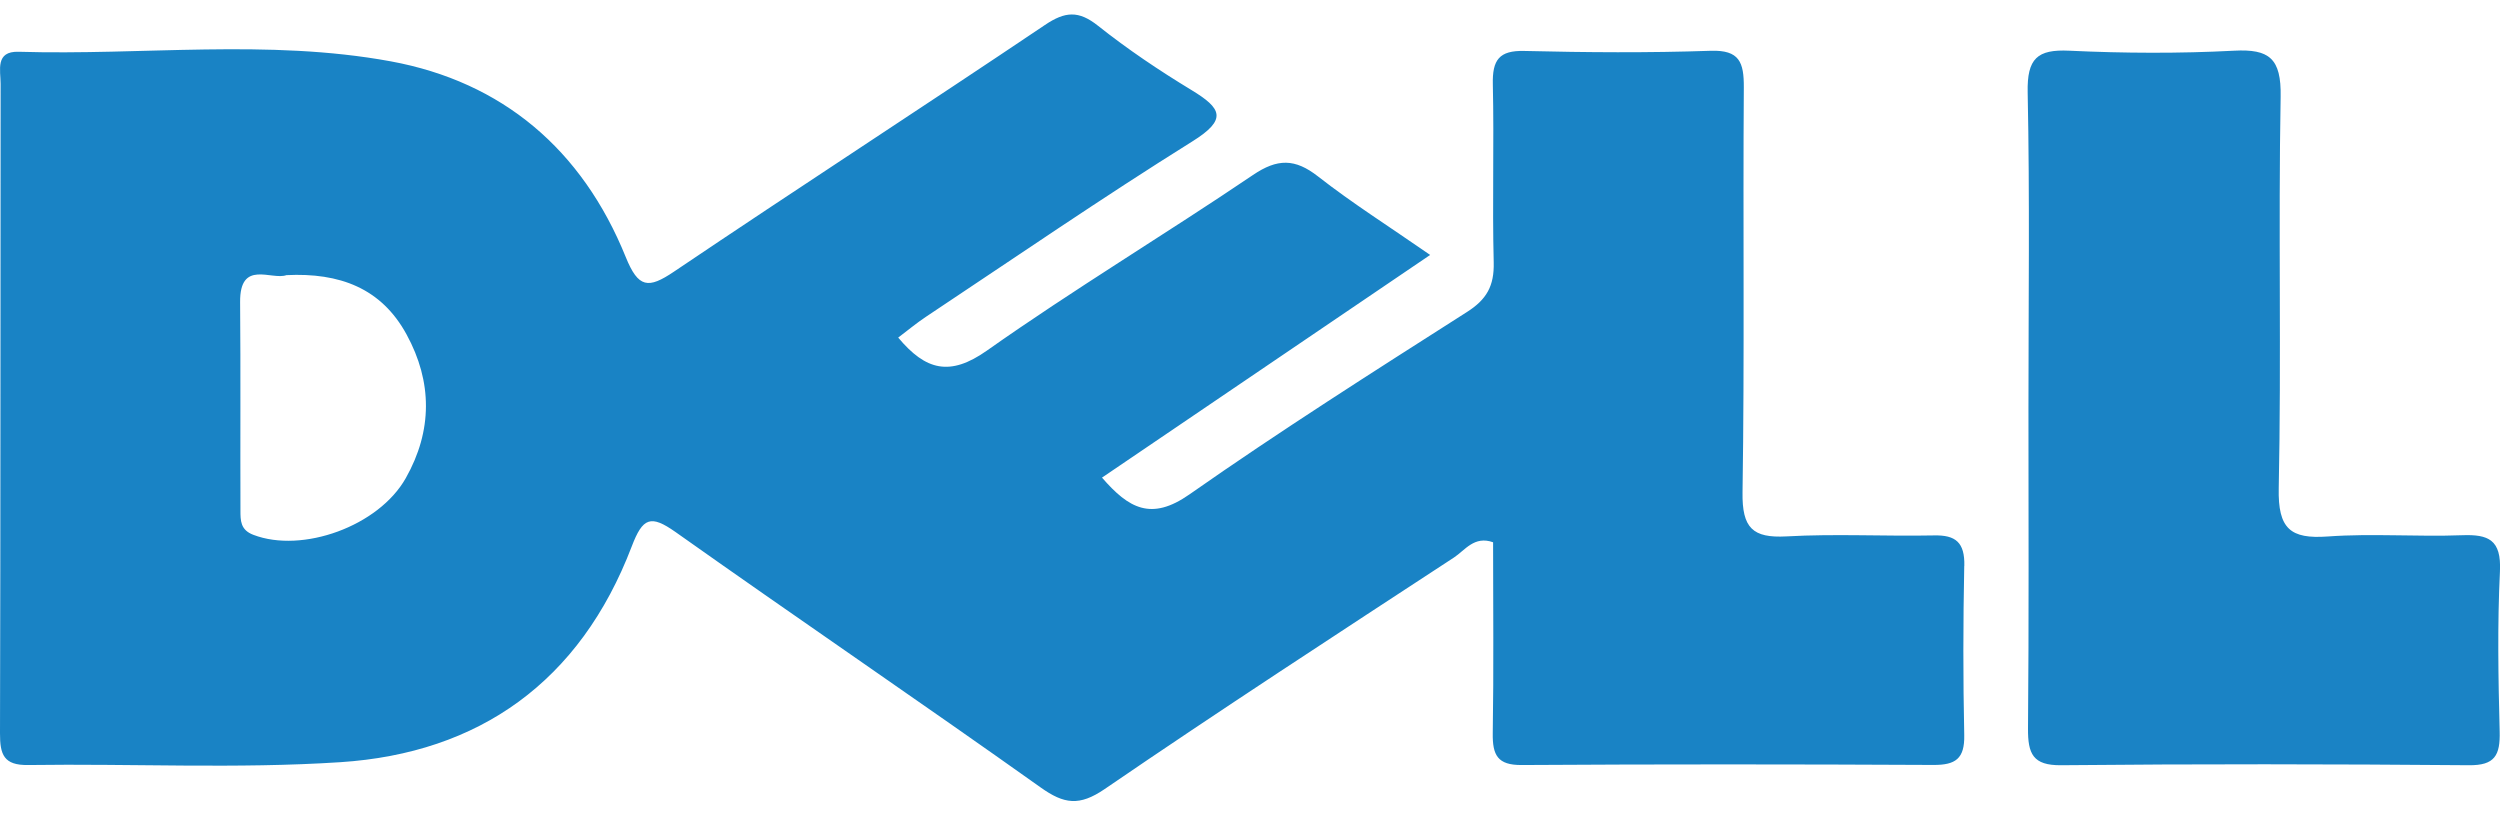 <svg xmlns="http://www.w3.org/2000/svg" fill="none" viewBox="0 0 89 29" height="29" width="89">
<g clip-path="url(#clip0_567_1957)">
<path fill="#1983C5" d="M69.93 20.148C69.949 19.312 69.626 19.041 68.842 19.061C67.09 19.096 65.339 18.997 63.593 19.096C62.397 19.159 62.015 18.8 62.034 17.528C62.108 12.723 62.046 7.919 62.08 3.118C62.086 2.215 61.925 1.776 60.905 1.808C58.695 1.884 56.481 1.868 54.267 1.814C53.371 1.792 53.123 2.129 53.145 3.006C53.192 5.115 53.123 7.229 53.176 9.337C53.198 10.18 52.925 10.663 52.218 11.111C48.898 13.229 45.571 15.34 42.344 17.601C40.98 18.555 40.183 18.1 39.231 17.003C43.141 14.351 46.941 11.773 50.913 9.076C49.447 8.059 48.138 7.232 46.923 6.282C46.101 5.639 45.478 5.639 44.604 6.231C41.469 8.351 38.224 10.301 35.133 12.482C33.815 13.41 32.956 13.188 31.976 12.018C32.318 11.76 32.631 11.499 32.965 11.277C36.118 9.181 39.24 7.038 42.446 5.035C43.705 4.25 43.491 3.859 42.418 3.207C41.268 2.51 40.143 1.754 39.089 0.917C38.397 0.367 37.917 0.406 37.2 0.889C32.813 3.84 28.377 6.714 23.993 9.671C23.079 10.288 22.725 10.259 22.276 9.15C20.722 5.312 17.879 2.914 13.908 2.183C9.527 1.379 5.078 1.976 0.664 1.843C-0.18 1.817 0.022 2.504 0.022 2.984C0.012 10.688 0.022 18.396 5.08866e-05 26.104C-0.003 26.863 0.133 27.248 1.001 27.235C4.709 27.181 8.424 27.375 12.116 27.134C17.055 26.812 20.651 24.269 22.489 19.455C22.883 18.421 23.165 18.32 24.043 18.936C28.361 21.995 32.736 24.968 37.048 28.034C37.883 28.628 38.425 28.704 39.321 28.094C43.429 25.283 47.599 22.571 51.763 19.846C52.156 19.588 52.485 19.064 53.154 19.305C53.154 21.573 53.179 23.84 53.142 26.104C53.13 26.886 53.316 27.239 54.165 27.235C59.054 27.204 63.944 27.207 68.833 27.232C69.611 27.235 69.946 27.016 69.927 26.167C69.884 24.161 69.887 22.154 69.927 20.148H69.93ZM14.447 17.019C13.48 18.736 10.761 19.706 9.022 19.041C8.557 18.867 8.56 18.529 8.56 18.17C8.551 15.7 8.569 13.226 8.548 10.755C8.535 9.226 9.667 9.986 10.197 9.795C12.088 9.703 13.576 10.256 14.475 11.909C15.396 13.595 15.399 15.334 14.447 17.019Z"></path>
<path fill="#1A83C5" d="M72.213 14.533C72.213 10.784 72.262 7.035 72.185 3.29C72.16 2.078 72.529 1.751 73.667 1.805C75.62 1.897 77.582 1.907 79.532 1.805C80.785 1.738 81.216 2.078 81.191 3.442C81.107 8.088 81.219 12.733 81.123 17.379C81.092 18.829 81.541 19.194 82.865 19.099C84.453 18.984 86.055 19.115 87.649 19.054C88.588 19.019 89.053 19.213 88.998 20.339C88.905 22.234 88.939 24.139 88.988 26.04C89.01 26.892 88.815 27.252 87.891 27.242C83.051 27.201 78.215 27.194 73.375 27.242C72.371 27.252 72.191 26.838 72.197 25.935C72.231 22.136 72.213 18.333 72.213 14.533Z"></path>
</g>
<defs>
<clipPath id="clip0_567_1957">
<rect transform="translate(0 0.516)" fill="white" height="28" width="89"></rect>
</clipPath>
</defs>
</svg>
